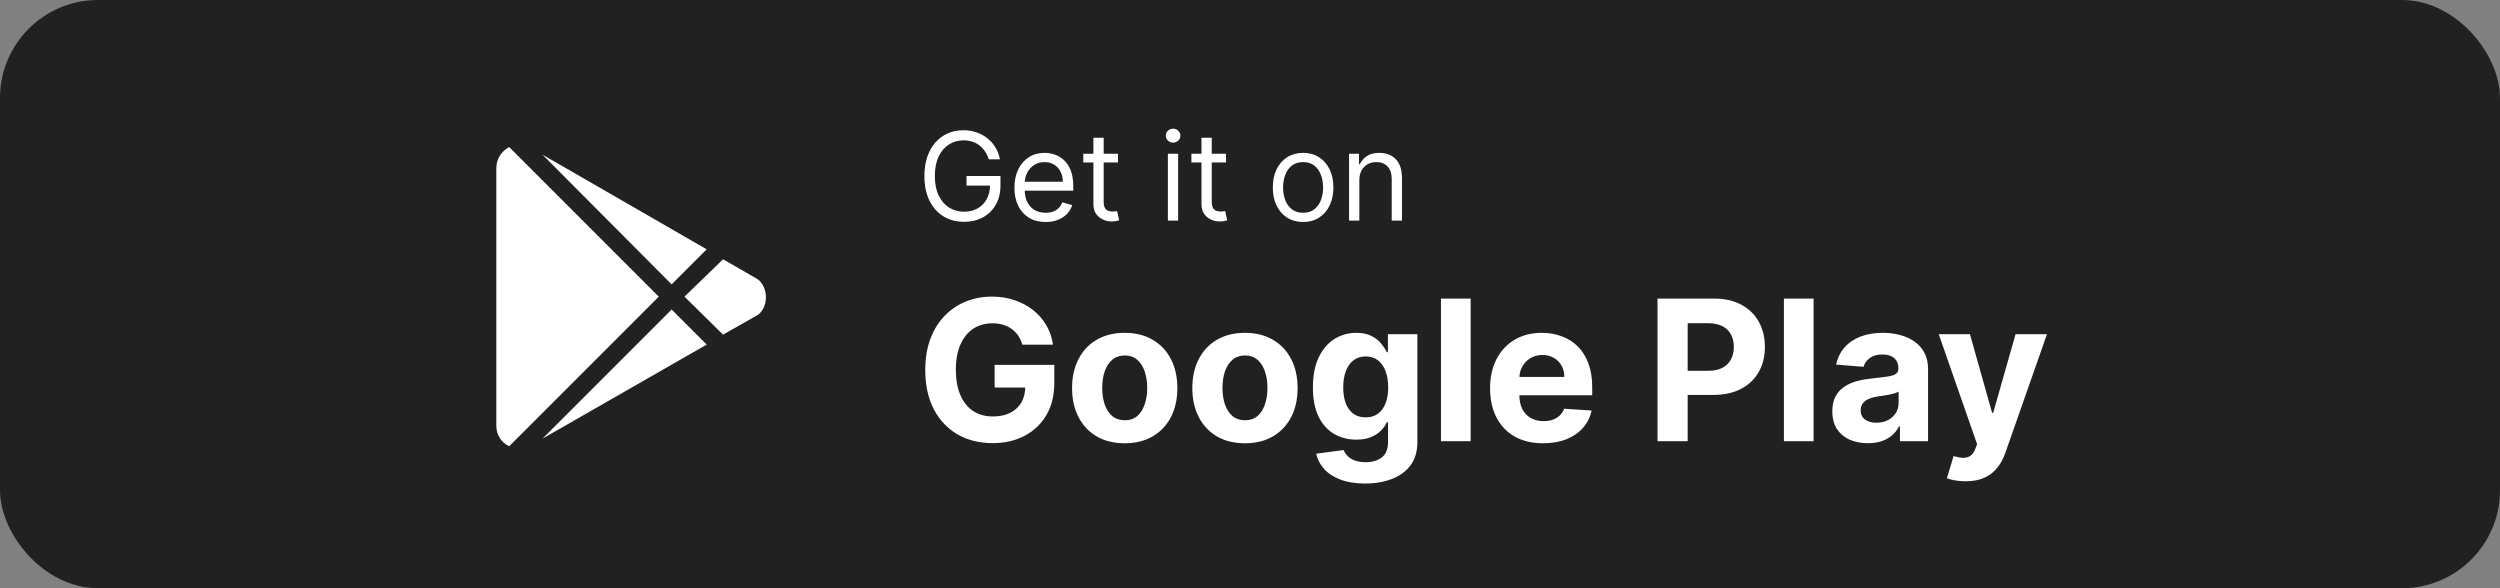 <svg xmlns="http://www.w3.org/2000/svg" fill="none" viewBox="0 0 204 48" height="48" width="204">
<rect x="0" y="0" width="204" height="48" fill="#808080" stroke="none"/>
<rect fill="#212121" rx="8" height="48" width="204"></rect>
<path fill="white" d="M54.805 23.206L57.666 20.345L44.267 12.62L54.805 23.206ZM41.549 12C40.929 12.334 40.5 12.954 40.5 13.717V34.745C40.5 35.508 40.929 36.128 41.549 36.414L53.756 24.207L41.549 12ZM61.814 22.776L59.001 21.155L55.854 24.207L59.001 27.306L61.862 25.685C62.72 25.017 62.72 23.444 61.814 22.776ZM44.267 35.794L57.666 28.117L54.805 25.256L44.267 35.794Z"></path>
<path fill="white" d="M80.686 13C80.608 12.761 80.505 12.547 80.377 12.357C80.252 12.165 80.102 12.002 79.926 11.867C79.754 11.732 79.557 11.629 79.337 11.558C79.117 11.487 78.875 11.452 78.612 11.452C78.181 11.452 77.79 11.563 77.437 11.786C77.084 12.008 76.804 12.336 76.595 12.769C76.387 13.202 76.283 13.734 76.283 14.364C76.283 14.993 76.388 15.525 76.599 15.958C76.81 16.391 77.095 16.719 77.455 16.942C77.815 17.164 78.219 17.276 78.669 17.276C79.086 17.276 79.453 17.187 79.77 17.009C80.09 16.829 80.338 16.576 80.516 16.249C80.696 15.92 80.786 15.533 80.786 15.088L81.056 15.145H78.868V14.364H81.638V15.145C81.638 15.744 81.51 16.265 81.254 16.707C81.001 17.15 80.651 17.493 80.203 17.737C79.758 17.979 79.247 18.099 78.669 18.099C78.025 18.099 77.46 17.948 76.972 17.645C76.486 17.342 76.108 16.911 75.835 16.352C75.566 15.794 75.431 15.131 75.431 14.364C75.431 13.788 75.507 13.271 75.661 12.812C75.818 12.35 76.038 11.957 76.322 11.633C76.606 11.309 76.942 11.06 77.33 10.887C77.719 10.714 78.146 10.628 78.612 10.628C78.996 10.628 79.353 10.686 79.685 10.802C80.019 10.915 80.316 11.078 80.576 11.288C80.839 11.497 81.058 11.746 81.233 12.038C81.408 12.326 81.529 12.647 81.595 13H80.686ZM85.32 18.114C84.794 18.114 84.341 17.998 83.96 17.766C83.581 17.531 83.288 17.204 83.082 16.785C82.879 16.364 82.777 15.874 82.777 15.315C82.777 14.757 82.879 14.264 83.082 13.838C83.288 13.41 83.575 13.076 83.942 12.837C84.311 12.595 84.742 12.474 85.234 12.474C85.519 12.474 85.799 12.522 86.076 12.617C86.353 12.711 86.605 12.865 86.832 13.078C87.06 13.289 87.241 13.568 87.376 13.916C87.511 14.264 87.578 14.693 87.578 15.202V15.557H83.374V14.832H86.726C86.726 14.525 86.664 14.25 86.541 14.008C86.421 13.767 86.248 13.576 86.023 13.437C85.8 13.297 85.537 13.227 85.234 13.227C84.901 13.227 84.612 13.31 84.368 13.476C84.126 13.639 83.941 13.852 83.81 14.115C83.68 14.378 83.615 14.66 83.615 14.96V15.443C83.615 15.855 83.686 16.204 83.828 16.491C83.972 16.775 84.173 16.991 84.428 17.141C84.684 17.287 84.981 17.361 85.32 17.361C85.54 17.361 85.739 17.33 85.916 17.268C86.096 17.204 86.251 17.11 86.381 16.984C86.512 16.857 86.612 16.698 86.683 16.509L87.493 16.736C87.408 17.01 87.264 17.252 87.063 17.46C86.862 17.666 86.613 17.827 86.317 17.943C86.022 18.057 85.689 18.114 85.32 18.114ZM91.225 12.546V13.256H88.398V12.546H91.225ZM89.222 11.239H90.06V16.438C90.06 16.674 90.095 16.852 90.163 16.97C90.234 17.086 90.324 17.164 90.433 17.204C90.544 17.242 90.662 17.261 90.785 17.261C90.877 17.261 90.953 17.257 91.012 17.247C91.071 17.235 91.119 17.226 91.154 17.219L91.325 17.972C91.268 17.993 91.188 18.014 91.087 18.035C90.985 18.059 90.856 18.071 90.7 18.071C90.463 18.071 90.231 18.02 90.004 17.918C89.779 17.817 89.592 17.662 89.442 17.453C89.296 17.245 89.222 16.982 89.222 16.665V11.239ZM95.298 18V12.546H96.136V18H95.298ZM95.724 11.636C95.561 11.636 95.42 11.581 95.302 11.47C95.186 11.358 95.128 11.224 95.128 11.068C95.128 10.912 95.186 10.778 95.302 10.667C95.42 10.556 95.561 10.5 95.724 10.5C95.888 10.5 96.028 10.556 96.144 10.667C96.262 10.778 96.321 10.912 96.321 11.068C96.321 11.224 96.262 11.358 96.144 11.47C96.028 11.581 95.888 11.636 95.724 11.636ZM100.044 12.546V13.256H97.217V12.546H100.044ZM98.041 11.239H98.879V16.438C98.879 16.674 98.913 16.852 98.982 16.97C99.053 17.086 99.143 17.164 99.252 17.204C99.363 17.242 99.48 17.261 99.603 17.261C99.695 17.261 99.771 17.257 99.83 17.247C99.89 17.235 99.937 17.226 99.972 17.219L100.143 17.972C100.086 17.993 100.007 18.014 99.905 18.035C99.803 18.059 99.674 18.071 99.518 18.071C99.281 18.071 99.049 18.02 98.822 17.918C98.597 17.817 98.41 17.662 98.261 17.453C98.114 17.245 98.041 16.982 98.041 16.665V11.239ZM106.333 18.114C105.84 18.114 105.408 17.996 105.036 17.762C104.667 17.528 104.378 17.2 104.17 16.778C103.964 16.357 103.861 15.865 103.861 15.301C103.861 14.733 103.964 14.237 104.17 13.813C104.378 13.389 104.667 13.06 105.036 12.826C105.408 12.592 105.84 12.474 106.333 12.474C106.825 12.474 107.256 12.592 107.625 12.826C107.997 13.06 108.286 13.389 108.492 13.813C108.7 14.237 108.804 14.733 108.804 15.301C108.804 15.865 108.7 16.357 108.492 16.778C108.286 17.2 107.997 17.528 107.625 17.762C107.256 17.996 106.825 18.114 106.333 18.114ZM106.333 17.361C106.707 17.361 107.014 17.265 107.256 17.073C107.497 16.881 107.676 16.629 107.792 16.317C107.908 16.004 107.966 15.666 107.966 15.301C107.966 14.937 107.908 14.597 107.792 14.282C107.676 13.967 107.497 13.713 107.256 13.518C107.014 13.324 106.707 13.227 106.333 13.227C105.959 13.227 105.651 13.324 105.409 13.518C105.168 13.713 104.989 13.967 104.873 14.282C104.757 14.597 104.699 14.937 104.699 15.301C104.699 15.666 104.757 16.004 104.873 16.317C104.989 16.629 105.168 16.881 105.409 17.073C105.651 17.265 105.959 17.361 106.333 17.361ZM110.922 14.719V18H110.083V12.546H110.893V13.398H110.964C111.092 13.121 111.286 12.898 111.547 12.73C111.807 12.56 112.143 12.474 112.555 12.474C112.924 12.474 113.248 12.55 113.525 12.702C113.801 12.851 114.017 13.078 114.171 13.383C114.325 13.687 114.402 14.07 114.402 14.534V18H113.564V14.591C113.564 14.162 113.452 13.829 113.23 13.589C113.007 13.348 112.702 13.227 112.314 13.227C112.046 13.227 111.807 13.285 111.596 13.401C111.388 13.517 111.223 13.687 111.103 13.909C110.982 14.132 110.922 14.402 110.922 14.719Z"></path>
<path fill="white" d="M83.423 28.125C83.343 27.849 83.231 27.604 83.087 27.392C82.943 27.176 82.767 26.994 82.559 26.847C82.354 26.695 82.12 26.579 81.854 26.5C81.593 26.421 81.303 26.381 80.985 26.381C80.39 26.381 79.868 26.528 79.417 26.824C78.97 27.119 78.621 27.549 78.371 28.114C78.121 28.674 77.996 29.36 77.996 30.171C77.996 30.981 78.12 31.671 78.366 32.239C78.612 32.807 78.96 33.24 79.411 33.54C79.862 33.835 80.394 33.983 81.008 33.983C81.565 33.983 82.04 33.885 82.434 33.688C82.832 33.487 83.135 33.205 83.343 32.841C83.555 32.477 83.661 32.047 83.661 31.551L84.161 31.625H81.161V29.773H86.031V31.239C86.031 32.261 85.815 33.14 85.383 33.875C84.951 34.606 84.356 35.17 83.599 35.568C82.841 35.962 81.974 36.159 80.996 36.159C79.906 36.159 78.947 35.919 78.121 35.438C77.296 34.953 76.652 34.265 76.19 33.375C75.731 32.481 75.502 31.421 75.502 30.193C75.502 29.25 75.638 28.409 75.911 27.671C76.188 26.928 76.574 26.299 77.07 25.784C77.567 25.269 78.144 24.877 78.803 24.608C79.462 24.339 80.176 24.204 80.945 24.204C81.604 24.204 82.218 24.301 82.786 24.494C83.354 24.684 83.858 24.953 84.298 25.301C84.741 25.65 85.103 26.064 85.383 26.546C85.663 27.023 85.843 27.549 85.923 28.125H83.423ZM91.776 36.17C90.894 36.17 90.13 35.983 89.487 35.608C88.846 35.229 88.352 34.703 88.004 34.028C87.655 33.35 87.481 32.564 87.481 31.671C87.481 30.769 87.655 29.981 88.004 29.307C88.352 28.629 88.846 28.102 89.487 27.727C90.13 27.349 90.894 27.159 91.776 27.159C92.659 27.159 93.42 27.349 94.06 27.727C94.704 28.102 95.201 28.629 95.549 29.307C95.897 29.981 96.072 30.769 96.072 31.671C96.072 32.564 95.897 33.35 95.549 34.028C95.201 34.703 94.704 35.229 94.06 35.608C93.42 35.983 92.659 36.17 91.776 36.17ZM91.788 34.295C92.189 34.295 92.524 34.182 92.793 33.955C93.062 33.724 93.265 33.409 93.401 33.011C93.541 32.614 93.612 32.161 93.612 31.653C93.612 31.146 93.541 30.693 93.401 30.296C93.265 29.898 93.062 29.583 92.793 29.352C92.524 29.121 92.189 29.006 91.788 29.006C91.382 29.006 91.041 29.121 90.765 29.352C90.492 29.583 90.286 29.898 90.146 30.296C90.009 30.693 89.941 31.146 89.941 31.653C89.941 32.161 90.009 32.614 90.146 33.011C90.286 33.409 90.492 33.724 90.765 33.955C91.041 34.182 91.382 34.295 91.788 34.295ZM101.589 36.17C100.706 36.17 99.943 35.983 99.299 35.608C98.659 35.229 98.165 34.703 97.816 34.028C97.468 33.35 97.293 32.564 97.293 31.671C97.293 30.769 97.468 29.981 97.816 29.307C98.165 28.629 98.659 28.102 99.299 27.727C99.943 27.349 100.706 27.159 101.589 27.159C102.471 27.159 103.233 27.349 103.873 27.727C104.517 28.102 105.013 28.629 105.362 29.307C105.71 29.981 105.884 30.769 105.884 31.671C105.884 32.564 105.71 33.35 105.362 34.028C105.013 34.703 104.517 35.229 103.873 35.608C103.233 35.983 102.471 36.17 101.589 36.17ZM101.6 34.295C102.002 34.295 102.337 34.182 102.606 33.955C102.875 33.724 103.077 33.409 103.214 33.011C103.354 32.614 103.424 32.161 103.424 31.653C103.424 31.146 103.354 30.693 103.214 30.296C103.077 29.898 102.875 29.583 102.606 29.352C102.337 29.121 102.002 29.006 101.6 29.006C101.195 29.006 100.854 29.121 100.577 29.352C100.305 29.583 100.098 29.898 99.958 30.296C99.822 30.693 99.754 31.146 99.754 31.653C99.754 32.161 99.822 32.614 99.958 33.011C100.098 33.409 100.305 33.724 100.577 33.955C100.854 34.182 101.195 34.295 101.6 34.295ZM111.39 39.455C110.606 39.455 109.933 39.347 109.373 39.131C108.816 38.919 108.373 38.629 108.043 38.261C107.714 37.894 107.5 37.481 107.401 37.023L109.64 36.722C109.708 36.896 109.816 37.059 109.964 37.21C110.112 37.362 110.307 37.483 110.549 37.574C110.795 37.669 111.094 37.716 111.447 37.716C111.973 37.716 112.407 37.587 112.748 37.33C113.093 37.076 113.265 36.65 113.265 36.051V34.455H113.163C113.057 34.697 112.897 34.926 112.685 35.142C112.473 35.358 112.201 35.534 111.867 35.67C111.534 35.807 111.136 35.875 110.674 35.875C110.019 35.875 109.422 35.724 108.884 35.42C108.35 35.114 107.924 34.646 107.606 34.017C107.291 33.385 107.134 32.585 107.134 31.619C107.134 30.631 107.295 29.805 107.617 29.142C107.939 28.479 108.367 27.983 108.901 27.653C109.439 27.324 110.028 27.159 110.668 27.159C111.157 27.159 111.566 27.242 111.896 27.409C112.225 27.572 112.49 27.776 112.691 28.023C112.896 28.265 113.053 28.504 113.163 28.739H113.254V27.273H115.657V36.085C115.657 36.828 115.475 37.449 115.112 37.949C114.748 38.449 114.244 38.824 113.6 39.074C112.96 39.328 112.223 39.455 111.39 39.455ZM111.441 34.057C111.831 34.057 112.161 33.96 112.43 33.767C112.702 33.57 112.911 33.29 113.055 32.926C113.202 32.559 113.276 32.119 113.276 31.608C113.276 31.097 113.204 30.653 113.06 30.278C112.916 29.9 112.708 29.606 112.435 29.398C112.163 29.189 111.831 29.085 111.441 29.085C111.043 29.085 110.708 29.193 110.435 29.409C110.163 29.621 109.956 29.917 109.816 30.296C109.676 30.674 109.606 31.112 109.606 31.608C109.606 32.112 109.676 32.547 109.816 32.915C109.96 33.278 110.166 33.561 110.435 33.761C110.708 33.958 111.043 34.057 111.441 34.057ZM120.004 24.364V36H117.583V24.364H120.004ZM125.92 36.17C125.022 36.17 124.249 35.989 123.602 35.625C122.958 35.258 122.461 34.739 122.113 34.068C121.764 33.394 121.59 32.597 121.59 31.676C121.59 30.778 121.764 29.991 122.113 29.312C122.461 28.634 122.952 28.106 123.585 27.727C124.221 27.349 124.967 27.159 125.823 27.159C126.399 27.159 126.935 27.252 127.431 27.438C127.931 27.619 128.367 27.894 128.738 28.261C129.113 28.629 129.405 29.091 129.613 29.648C129.821 30.201 129.925 30.849 129.925 31.591V32.256H122.556V30.756H127.647C127.647 30.407 127.571 30.099 127.42 29.829C127.268 29.561 127.058 29.35 126.789 29.199C126.524 29.044 126.215 28.966 125.863 28.966C125.496 28.966 125.17 29.051 124.886 29.222C124.605 29.388 124.386 29.614 124.227 29.898C124.067 30.178 123.986 30.491 123.982 30.835V32.261C123.982 32.693 124.062 33.066 124.221 33.381C124.384 33.695 124.613 33.938 124.908 34.108C125.204 34.278 125.554 34.364 125.96 34.364C126.228 34.364 126.475 34.326 126.698 34.25C126.922 34.174 127.113 34.061 127.272 33.909C127.431 33.758 127.552 33.572 127.636 33.352L129.874 33.5C129.761 34.038 129.528 34.508 129.175 34.909C128.827 35.307 128.376 35.617 127.823 35.841C127.274 36.061 126.639 36.17 125.92 36.17ZM135.254 36V24.364H139.844C140.727 24.364 141.479 24.532 142.1 24.869C142.721 25.203 143.195 25.667 143.521 26.261C143.85 26.852 144.015 27.534 144.015 28.307C144.015 29.079 143.848 29.761 143.515 30.352C143.182 30.943 142.699 31.403 142.066 31.733C141.437 32.062 140.676 32.227 139.782 32.227H136.856V30.256H139.384C139.858 30.256 140.248 30.174 140.555 30.011C140.865 29.845 141.096 29.616 141.248 29.324C141.403 29.028 141.481 28.689 141.481 28.307C141.481 27.921 141.403 27.583 141.248 27.296C141.096 27.004 140.865 26.778 140.555 26.619C140.244 26.456 139.85 26.375 139.373 26.375H137.714V36H135.254ZM147.988 24.364V36H145.567V24.364H147.988ZM152.415 36.165C151.859 36.165 151.362 36.068 150.927 35.875C150.491 35.678 150.147 35.388 149.893 35.006C149.643 34.619 149.518 34.138 149.518 33.562C149.518 33.078 149.607 32.67 149.785 32.341C149.963 32.011 150.205 31.746 150.512 31.546C150.819 31.345 151.167 31.193 151.558 31.091C151.951 30.989 152.364 30.917 152.796 30.875C153.304 30.822 153.713 30.773 154.023 30.727C154.334 30.678 154.559 30.606 154.7 30.511C154.84 30.417 154.91 30.276 154.91 30.091V30.057C154.91 29.697 154.796 29.419 154.569 29.222C154.345 29.025 154.027 28.926 153.614 28.926C153.179 28.926 152.832 29.023 152.575 29.216C152.317 29.405 152.147 29.644 152.063 29.932L149.825 29.75C149.938 29.22 150.162 28.761 150.495 28.375C150.828 27.985 151.258 27.686 151.785 27.477C152.315 27.265 152.929 27.159 153.626 27.159C154.111 27.159 154.575 27.216 155.018 27.329C155.465 27.443 155.861 27.619 156.205 27.858C156.554 28.097 156.828 28.403 157.029 28.778C157.23 29.15 157.33 29.595 157.33 30.114V36H155.035V34.79H154.967C154.826 35.062 154.639 35.303 154.404 35.511C154.169 35.716 153.887 35.877 153.558 35.994C153.228 36.108 152.847 36.165 152.415 36.165ZM153.109 34.494C153.465 34.494 153.779 34.424 154.052 34.284C154.325 34.14 154.539 33.947 154.694 33.705C154.849 33.462 154.927 33.188 154.927 32.881V31.954C154.851 32.004 154.747 32.049 154.614 32.091C154.486 32.129 154.34 32.165 154.177 32.199C154.014 32.229 153.851 32.258 153.688 32.284C153.525 32.307 153.378 32.328 153.245 32.347C152.961 32.388 152.713 32.455 152.501 32.545C152.289 32.636 152.124 32.76 152.006 32.915C151.889 33.066 151.83 33.256 151.83 33.483C151.83 33.812 151.95 34.064 152.188 34.239C152.431 34.409 152.737 34.494 153.109 34.494ZM160.39 39.273C160.083 39.273 159.795 39.248 159.526 39.199C159.261 39.153 159.041 39.095 158.867 39.023L159.413 37.216C159.697 37.303 159.952 37.35 160.18 37.358C160.411 37.365 160.61 37.312 160.776 37.199C160.947 37.085 161.085 36.892 161.191 36.619L161.333 36.25L158.202 27.273H160.748L162.555 33.682H162.646L164.469 27.273H167.032L163.64 36.943C163.477 37.413 163.255 37.822 162.975 38.17C162.699 38.523 162.348 38.794 161.924 38.983C161.5 39.176 160.988 39.273 160.39 39.273Z"></path>
</svg>
